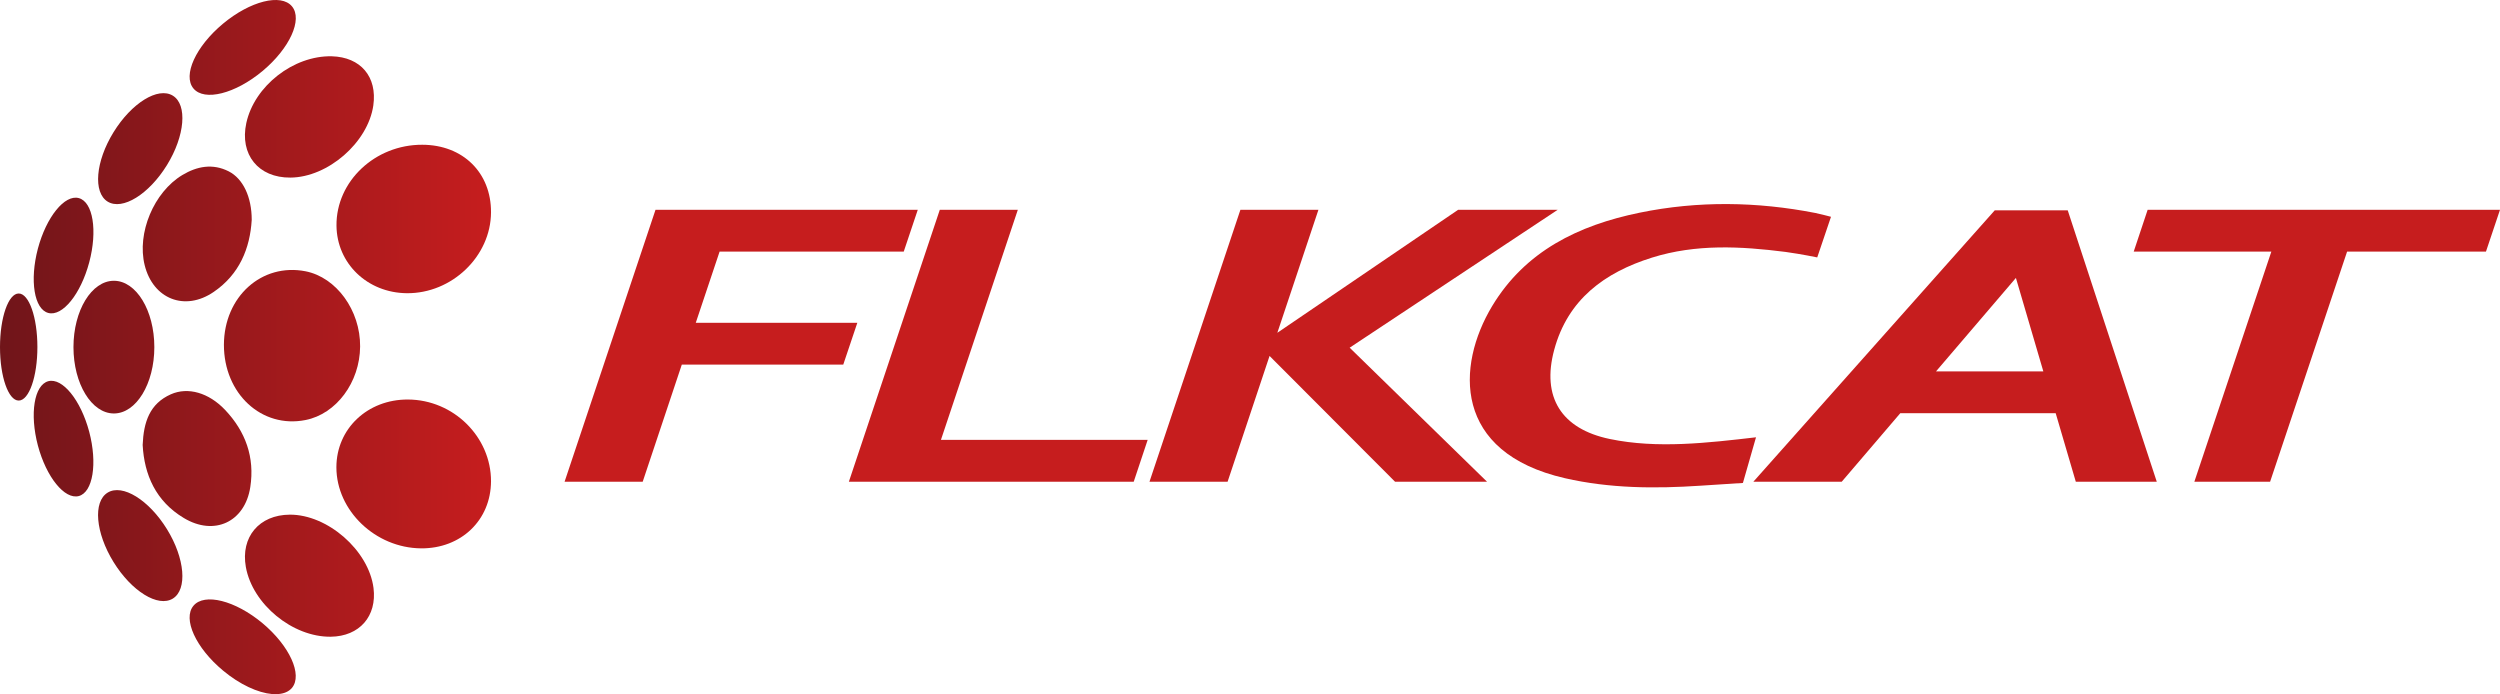 <?xml version="1.0" encoding="UTF-8"?>
<svg xmlns="http://www.w3.org/2000/svg" xmlns:xlink="http://www.w3.org/1999/xlink" version="1.1" id="圖層_1" x="0px" y="0px" viewBox="0 0 263.38 73.12" style="enable-background:new 0 0 263.38 73.12;" xml:space="preserve">
<style type="text/css">
	.st0{fill:url(#SVGID_1_);}
	.st1{fill:url(#SVGID_2_);}
	.st2{fill:url(#SVGID_3_);}
	.st3{fill:url(#SVGID_4_);}
	.st4{fill:url(#SVGID_5_);}
	.st5{fill:url(#SVGID_6_);}
	.st6{fill:url(#SVGID_7_);}
	.st7{fill:url(#SVGID_8_);}
	.st8{fill:url(#SVGID_9_);}
	.st9{fill:url(#SVGID_10_);}
	.st10{fill:url(#SVGID_11_);}
	.st11{fill:url(#SVGID_12_);}
	.st12{fill:url(#SVGID_13_);}
	.st13{fill:url(#SVGID_14_);}
	.st14{fill:url(#SVGID_15_);}
	.st15{fill:#C61D1E;}
</style>
<g>
	<g>
		<linearGradient id="SVGID_1_" gradientUnits="userSpaceOnUse" x1="-1.071094e-04" y1="36.568" x2="51.726" y2="36.568">
			<stop offset="0" style="stop-color:#70151A"></stop>
			<stop offset="1" style="stop-color:#C61D1E"></stop>
		</linearGradient>
		<path class="st0" d="M12,29.58c-2.35,0-4.26,3.13-4.26,6.99c0,3.86,1.91,6.99,4.26,6.99s4.26-3.13,4.26-6.99    C16.26,32.71,14.35,29.58,12,29.58z"></path>
		<linearGradient id="SVGID_2_" gradientUnits="userSpaceOnUse" x1="0" y1="36.568" x2="51.726" y2="36.568">
			<stop offset="0" style="stop-color:#70151A"></stop>
			<stop offset="1" style="stop-color:#C61D1E"></stop>
		</linearGradient>
		<path class="st1" d="M1.97,42.2c1.09,0,1.97-2.52,1.97-5.64c0-3.11-0.88-5.64-1.97-5.64S0,33.46,0,36.57    C0,39.68,0.88,42.2,1.97,42.2z"></path>
		<linearGradient id="SVGID_3_" gradientUnits="userSpaceOnUse" x1="7.061959e-05" y1="26.926" x2="51.725" y2="26.926">
			<stop offset="0" style="stop-color:#70151A"></stop>
			<stop offset="1" style="stop-color:#C61D1E"></stop>
		</linearGradient>
		<path class="st2" d="M5.09,32.97c1.49,0.4,3.42-1.99,4.31-5.33c0.89-3.34,0.4-6.37-1.1-6.77c-1.49-0.4-3.42,1.99-4.31,5.33    C3.11,29.55,3.6,32.58,5.09,32.97z"></path>
		<linearGradient id="SVGID_4_" gradientUnits="userSpaceOnUse" x1="9.229684e-05" y1="15.652" x2="51.725" y2="15.652">
			<stop offset="0" style="stop-color:#70151A"></stop>
			<stop offset="1" style="stop-color:#C61D1E"></stop>
		</linearGradient>
		<path class="st3" d="M11.34,21.24c1.56,0.96,4.35-0.77,6.25-3.85c1.9-3.08,2.17-6.36,0.62-7.31c-1.56-0.96-4.35,0.77-6.25,3.85    C10.06,17.01,9.79,20.28,11.34,21.24z"></path>
		<linearGradient id="SVGID_5_" gradientUnits="userSpaceOnUse" x1="-7.769909e-05" y1="4.994" x2="51.725" y2="4.994">
			<stop offset="0" style="stop-color:#70151A"></stop>
			<stop offset="1" style="stop-color:#C61D1E"></stop>
		</linearGradient>
		<path class="st4" d="M27.65,7.49c2.87-2.39,4.26-5.44,3.11-6.82c-1.15-1.38-4.4-0.56-7.27,1.83c-2.87,2.39-4.26,5.44-3.11,6.82    C21.53,10.7,24.78,9.88,27.65,7.49z"></path>
		<linearGradient id="SVGID_6_" gradientUnits="userSpaceOnUse" x1="7.061959e-05" y1="46.211" x2="51.725" y2="46.211">
			<stop offset="0" style="stop-color:#70151A"></stop>
			<stop offset="1" style="stop-color:#C61D1E"></stop>
		</linearGradient>
		<path class="st5" d="M5.09,40.16c-1.49,0.4-1.98,3.43-1.1,6.77c0.89,3.34,2.82,5.72,4.31,5.33c1.49-0.4,1.98-3.43,1.1-6.77    C8.51,42.15,6.58,39.77,5.09,40.16z"></path>
		<linearGradient id="SVGID_7_" gradientUnits="userSpaceOnUse" x1="9.229685e-05" y1="57.484" x2="51.725" y2="57.484">
			<stop offset="0" style="stop-color:#70151A"></stop>
			<stop offset="1" style="stop-color:#C61D1E"></stop>
		</linearGradient>
		<path class="st6" d="M11.34,51.9c-1.56,0.96-1.28,4.23,0.62,7.31s4.69,4.81,6.25,3.85c1.55-0.96,1.28-4.23-0.62-7.31    C15.69,52.67,12.9,50.94,11.34,51.9z"></path>
		<linearGradient id="SVGID_8_" gradientUnits="userSpaceOnUse" x1="-7.769909e-05" y1="68.133" x2="51.725" y2="68.133">
			<stop offset="0" style="stop-color:#70151A"></stop>
			<stop offset="1" style="stop-color:#C61D1E"></stop>
		</linearGradient>
		<path class="st7" d="M27.65,65.65c-2.87-2.39-6.12-3.21-7.27-1.83c-1.15,1.38,0.24,4.43,3.11,6.82c1.77,1.48,3.69,2.35,5.17,2.48    h0.67c0.6-0.05,1.1-0.26,1.43-0.65C31.9,71.09,30.51,68.04,27.65,65.65z"></path>
		<linearGradient id="SVGID_9_" gradientUnits="userSpaceOnUse" x1="-5.338121e-05" y1="23.069" x2="51.725" y2="23.069">
			<stop offset="0" style="stop-color:#70151A"></stop>
			<stop offset="1" style="stop-color:#C61D1E"></stop>
		</linearGradient>
		<path class="st8" d="M44.49,15.25c-4.97-0.02-9.08,3.85-9.04,8.51c0.03,3.99,3.25,7.09,7.41,7.13c4.75,0.04,8.85-3.89,8.87-8.52    C51.75,18.19,48.77,15.26,44.49,15.25z"></path>
		<linearGradient id="SVGID_10_" gradientUnits="userSpaceOnUse" x1="-5.545624e-04" y1="49.929" x2="51.725" y2="49.929">
			<stop offset="0" style="stop-color:#70151A"></stop>
			<stop offset="1" style="stop-color:#C61D1E"></stop>
		</linearGradient>
		<path class="st9" d="M42.98,42.09c-4.26-0.02-7.54,3.08-7.54,7.14c0,4.56,4.11,8.5,8.92,8.54c4.22,0.03,7.35-2.97,7.37-7.06    C51.74,46.03,47.78,42.11,42.98,42.09z"></path>
		<linearGradient id="SVGID_11_" gradientUnits="userSpaceOnUse" x1="2.295083e-04" y1="36.42" x2="51.725" y2="36.42">
			<stop offset="0" style="stop-color:#70151A"></stop>
			<stop offset="1" style="stop-color:#C61D1E"></stop>
		</linearGradient>
		<path class="st10" d="M32.19,44.25c3.24-0.64,5.72-3.97,5.75-7.74c0.03-3.81-2.5-7.29-5.75-7.93c-4.61-0.9-8.58,2.67-8.6,7.73    C23.58,41.48,27.57,45.17,32.19,44.25z"></path>
		<linearGradient id="SVGID_12_" gradientUnits="userSpaceOnUse" x1="3.569998e-04" y1="12.322" x2="51.725" y2="12.322">
			<stop offset="0" style="stop-color:#70151A"></stop>
			<stop offset="1" style="stop-color:#C61D1E"></stop>
		</linearGradient>
		<path class="st11" d="M25.95,12.96c-0.72,3.32,1.27,5.78,4.65,5.75c3.95-0.03,8.17-3.7,8.73-7.6c0.43-3.02-1.33-5.1-4.38-5.18    C30.92,5.84,26.8,9.06,25.95,12.96z"></path>
		<linearGradient id="SVGID_13_" gradientUnits="userSpaceOnUse" x1="1.200142e-04" y1="60.646" x2="51.725" y2="60.646">
			<stop offset="0" style="stop-color:#70151A"></stop>
			<stop offset="1" style="stop-color:#C61D1E"></stop>
		</linearGradient>
		<path class="st12" d="M30.53,54.22c-3.23,0.02-5.19,2.36-4.63,5.51c0.7,3.93,4.93,7.4,8.95,7.35c3.02-0.04,4.88-2.16,4.5-5.14    C38.84,57.98,34.51,54.2,30.53,54.22z"></path>
		<linearGradient id="SVGID_14_" gradientUnits="userSpaceOnUse" x1="1.604571e-04" y1="48.306" x2="51.725" y2="48.306">
			<stop offset="0" style="stop-color:#70151A"></stop>
			<stop offset="1" style="stop-color:#C61D1E"></stop>
		</linearGradient>
		<path class="st13" d="M23.71,43.18c-1.72-1.81-3.91-2.44-5.71-1.64c-2.23,0.99-2.87,2.92-2.97,5.34c0.17,3.14,1.38,5.92,4.33,7.69    c3.21,1.94,6.45,0.42,7.01-3.26C26.85,48.17,25.87,45.46,23.71,43.18z"></path>
		<linearGradient id="SVGID_15_" gradientUnits="userSpaceOnUse" x1="5.798156e-04" y1="24.646" x2="51.725" y2="24.646">
			<stop offset="0" style="stop-color:#70151A"></stop>
			<stop offset="1" style="stop-color:#C61D1E"></stop>
		</linearGradient>
		<path class="st14" d="M22.52,30.75c2.69-1.84,3.82-4.56,4-7.59c0-2.4-0.91-4.34-2.43-5.11c-1.68-0.85-3.33-0.54-4.88,0.39    c-3.01,1.81-4.8,6.12-3.97,9.49C16.12,31.5,19.48,32.84,22.52,30.75z"></path>
	</g>
	<g>
		<path class="st15" d="M169.6,46.25c-5.11-1.06-7.21-4.41-5.86-9.4c1.43-5.3,5.3-8.14,10.3-9.71c4.63-1.45,9.34-1.2,14.06-0.6    c1.73,0.24,3.35,0.58,3.35,0.58l1.45-4.28c0,0-1.22-0.32-1.64-0.4c-6.13-1.2-12.36-1.3-18.53-0.03    c-6.42,1.32-12.03,4.03-15.53,9.84c-3.79,6.31-4.14,15.42,7.67,18.13c4.72,1.08,9.48,1.11,14.27,0.79    c1.12-0.07,4.48-0.29,4.48-0.29l1.38-4.81C179.91,46.66,174.58,47.29,169.6,46.25z"></path>
		<polygon class="st15" points="107.23,22.1 99.01,22.1 89.43,50.75 97.66,50.75 119.44,50.75 120.91,46.34 99.13,46.34   "></polygon>
		<polygon class="st15" points="263.38,22.1 226.26,22.1 224.79,26.51 239.29,26.51 231.18,50.75 239.16,50.75 247.27,26.51     261.9,26.51   "></polygon>
		<polygon class="st15" points="90.32,34.01 73.3,34.01 75.81,26.51 95.21,26.51 96.69,22.1 77.28,22.1 72.71,22.1 69.06,22.1     59.48,50.75 67.71,50.75 71.83,38.41 88.84,38.41   "></polygon>
		<path class="st15" d="M210.15,22.16l-25.43,28.59h9.31l6.17-7.22h16.37l2.12,7.22h8.53l-9.38-28.59H210.15z M203.96,39.13    l8.42-9.85l2.89,9.85H203.96z"></path>
		<polygon class="st15" points="164.11,22.1 153.62,22.1 134.57,35.06 138.9,22.1 130.68,22.1 121.1,50.75 129.33,50.75     133.75,37.5 146.97,50.75 156.66,50.75 142.19,36.63   "></polygon>
	</g>
</g>
</svg>
